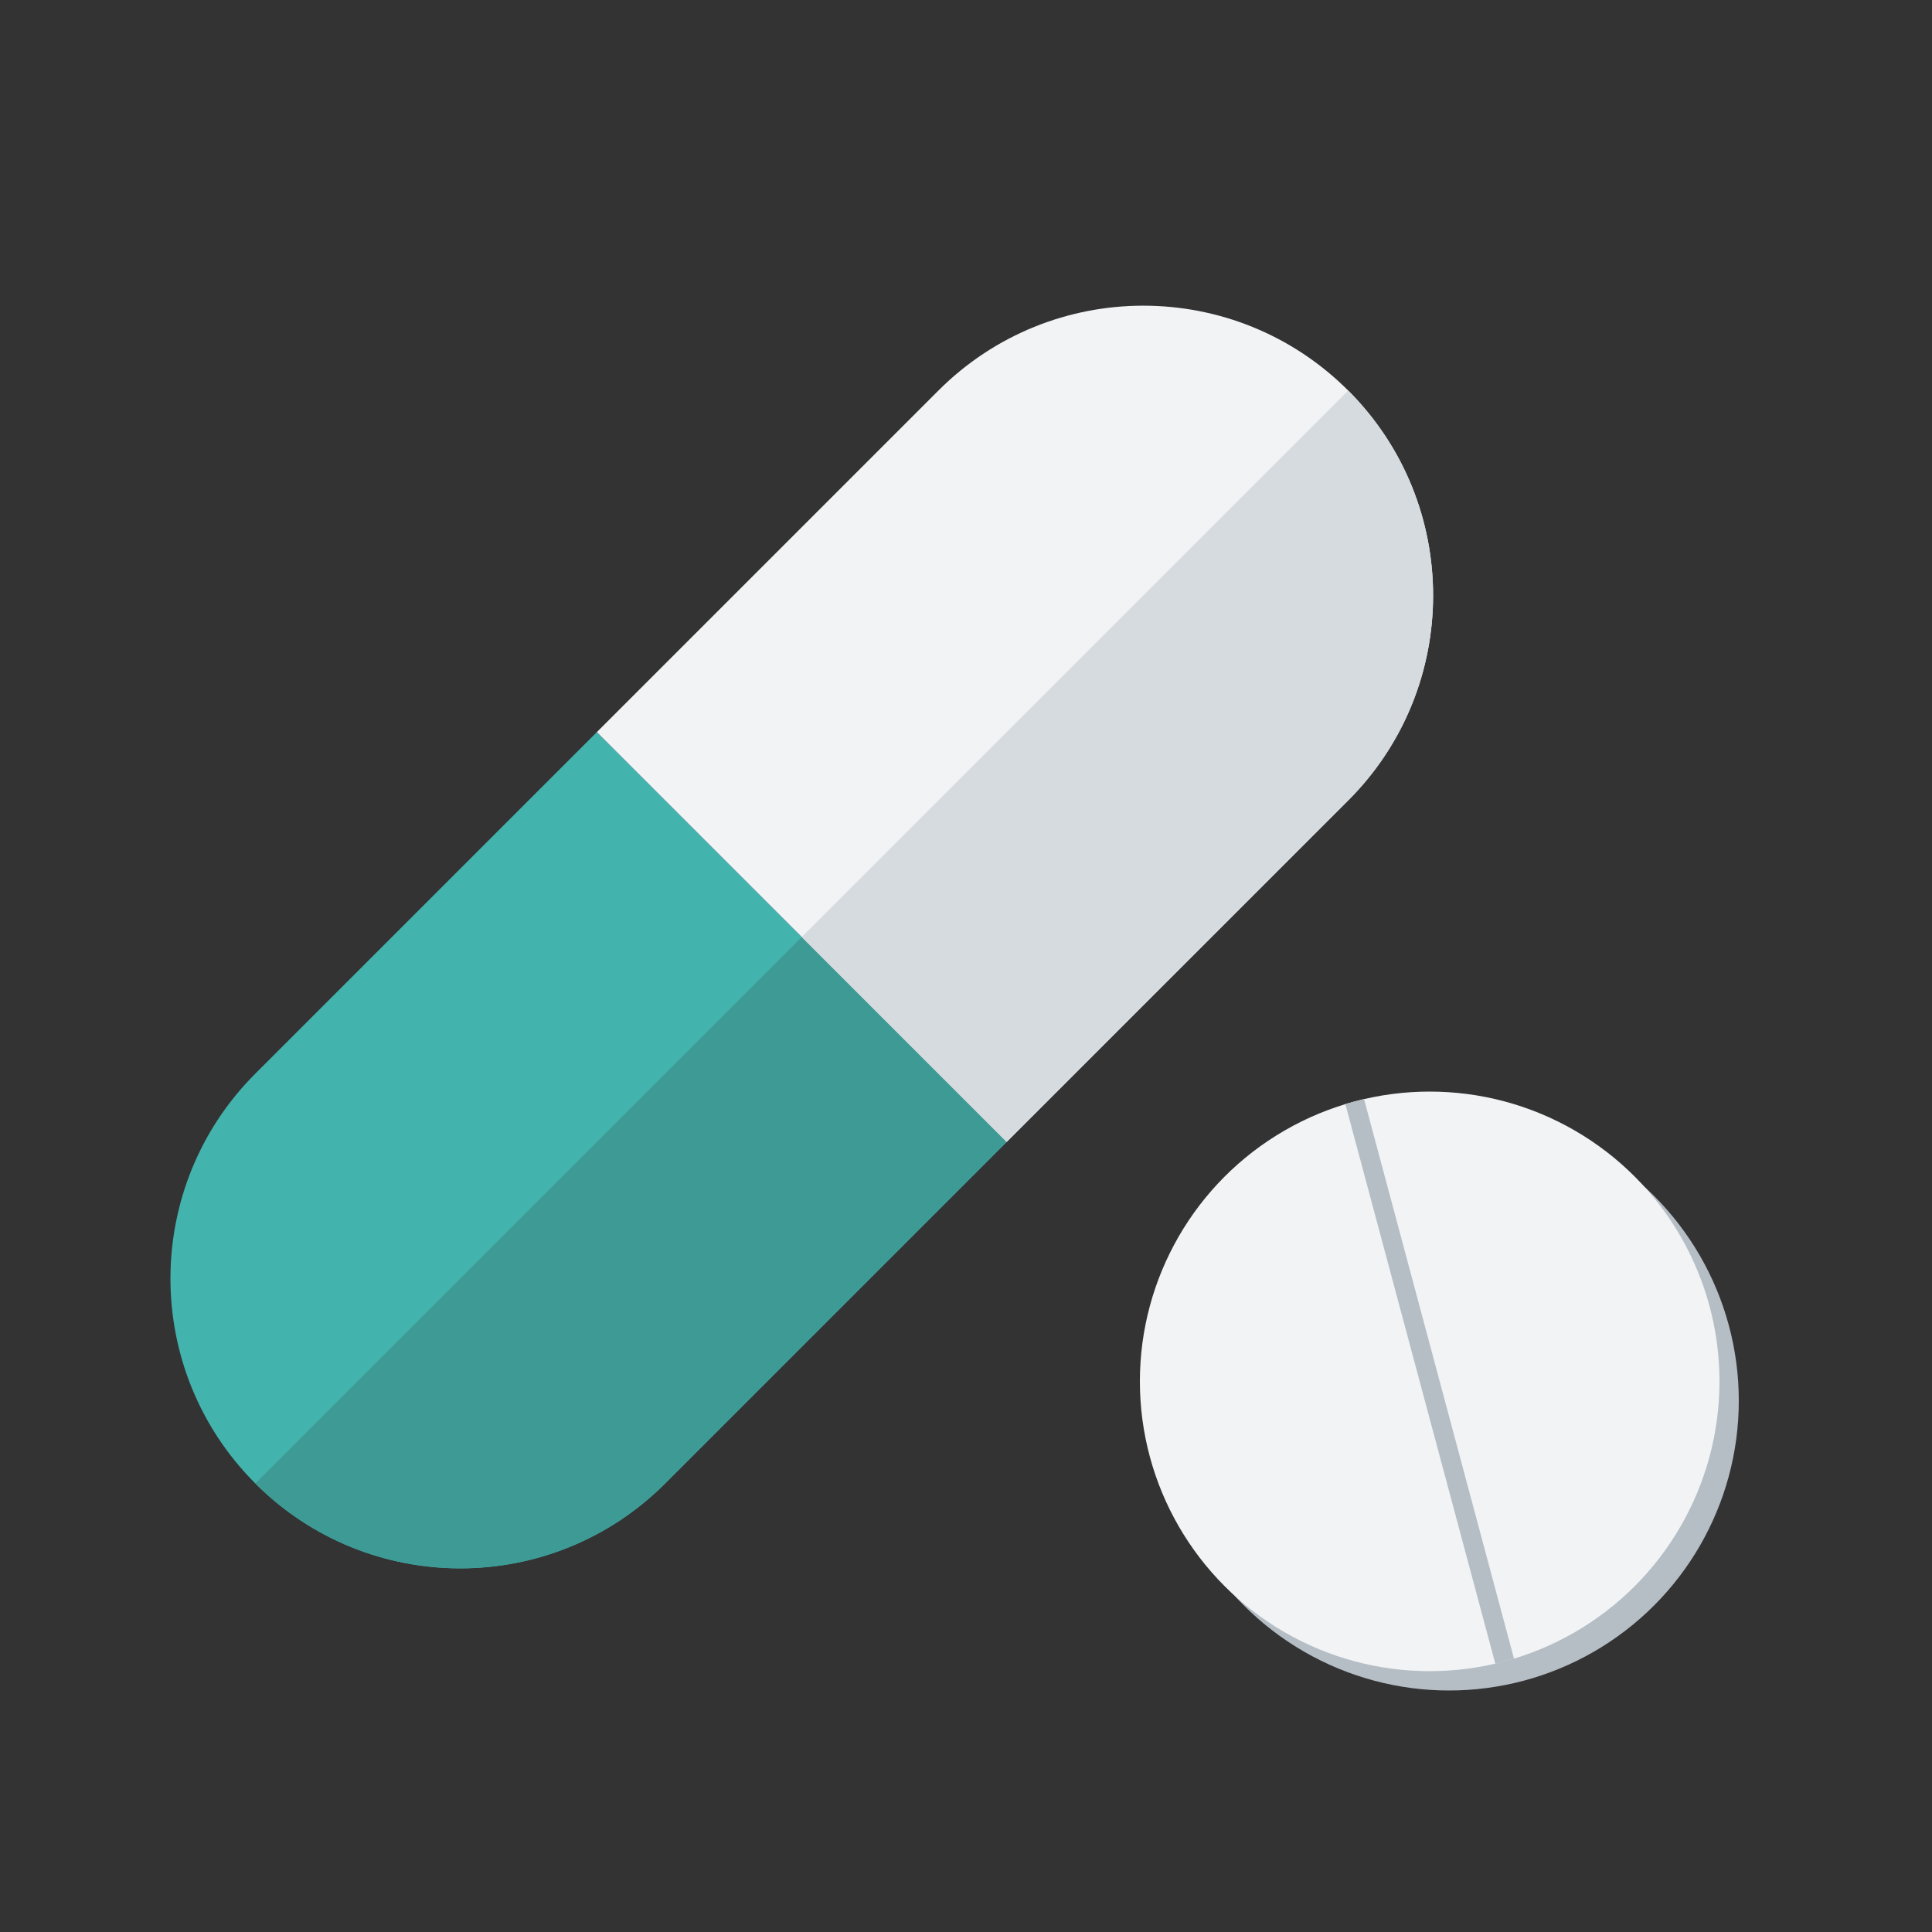 <svg xmlns="http://www.w3.org/2000/svg" width="200" height="200" fill="none"><rect width="100%" height="100%" fill="#333333" stroke="none"/><circle cx="150" cy="145" r="30" fill="#b5bdc5"/><circle cx="148" cy="143" r="30" fill="#f1f3f5"/><path fill="#b5bdc5" d="m139.27 114.281 1.932-.518 15.529 57.956-1.932.518z"/><path fill="#43b3ae" d="M26.431 153.568c-11.715-11.716-11.715-30.71 0-42.426l35.356-35.356 42.426 42.427-35.355 35.355c-11.716 11.716-30.71 11.716-42.427 0z"/><path fill="#3d9a95" d="M26.431 153.568 83 97l21.213 21.213-35.355 35.355c-11.716 11.716-30.71 11.716-42.427 0z"/><path fill="#f1f3f5" d="M139.568 40.431c-11.715-11.716-30.71-11.716-42.426 0L61.787 75.786l42.426 42.427 35.355-35.355c11.716-11.716 11.716-30.711 0-42.427z"/><path fill="#d6dbe0" d="M139.569 40.431 83 97l21.213 21.213 35.356-35.355c11.715-11.716 11.715-30.711 0-42.427z"/></svg>